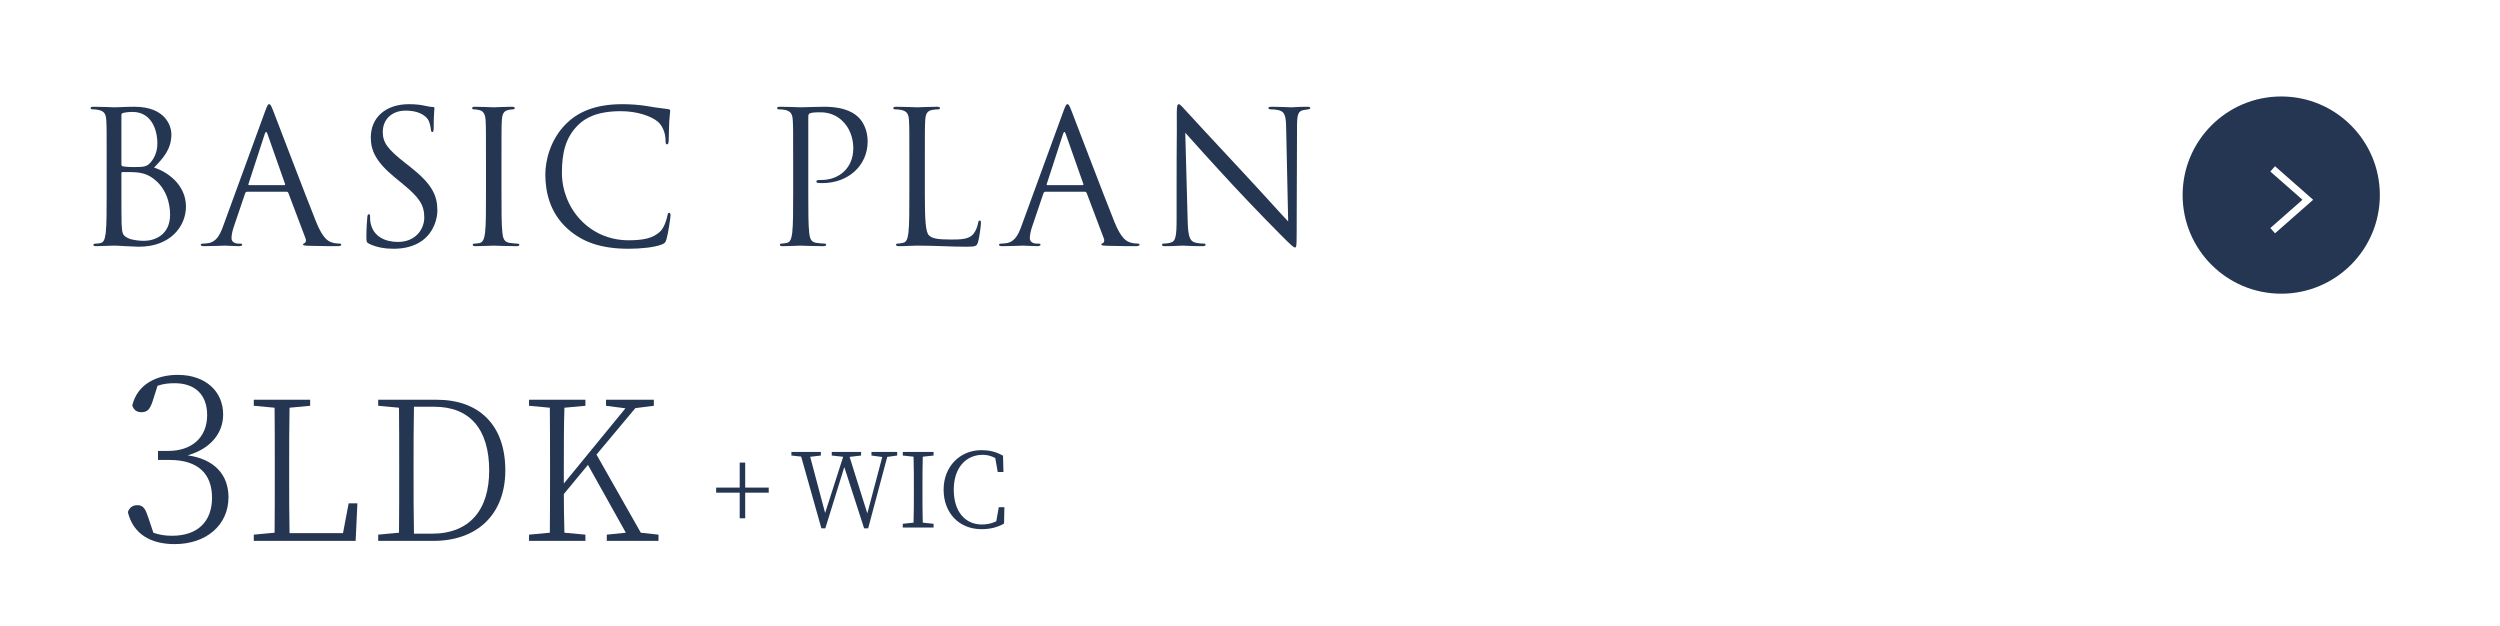 <?xml version="1.0" encoding="UTF-8"?>
<svg id="_レイヤー_2" data-name="レイヤー 2" xmlns="http://www.w3.org/2000/svg" viewBox="0 0 474.527 118.799">
  <defs>
    <style>
      .cls-1 {
        fill: none;
        stroke: #fff;
        stroke-miterlimit: 10;
        stroke-width: 1.34px;
      }

      .cls-2 {
        fill: #253652;
      }

      .cls-2, .cls-3 {
        stroke-width: 0px;
      }

      .cls-3 {
        fill: #fff;
      }
    </style>
  </defs>
  <g id="_レイヤー_1-2" data-name="レイヤー 1">
    <g>
      <rect class="cls-3" width="474.527" height="118.799"/>
      <g>
        <path class="cls-2" d="M20.245,30.415c0-5.461,0-6.441-.07-7.561-.069-1.19-.35-1.75-1.505-1.995-.28-.07-.875-.105-1.015-.105-.315,0-.455-.07-.455-.21,0-.21.175-.28.56-.28,1.575,0,3.78.105,3.956.105.84,0,2.205-.105,3.814-.105,5.741,0,7.001,3.5,7.001,5.251,0,2.87-1.645,4.585-3.29,6.3,2.59.805,6.056,3.291,6.056,7.386,0,3.746-2.94,7.631-8.926,7.631-.386,0-1.505-.07-2.521-.105-1.016-.07-1.995-.105-2.135-.105-1.121,0-2.205.105-3.431.105-.385,0-.56-.07-.56-.245,0-.105.069-.245.524-.245.28,0,.525-.035.84-.104.7-.141.841-.945.98-1.96.175-1.47.175-4.235.175-7.596v-6.161ZM23.045,31.185c0,.245.07.315.244.385.211.035.841.14,2.136.14,1.96,0,2.45-.07,3.186-.91.735-.84,1.26-2.1,1.26-3.535,0-2.905-1.295-6.021-4.726-6.021-.385,0-1.12.035-1.68.175-.315.07-.42.175-.42.385v9.381ZM23.045,34.895c0,2.695,0,7.036.035,7.561.104,1.715.104,2.205,1.189,2.73.945.455,2.45.525,3.08.525,1.891,0,4.936-1.015,4.936-4.97,0-2.101-.699-5.146-3.395-7.001-1.19-.805-2.065-.91-2.906-1.015-.455-.07-2.205-.07-2.729-.07-.14,0-.21.07-.21.245v1.995Z"/>
        <path class="cls-2" d="M46.887,36.4c-.176,0-.28.105-.351.28l-2.101,6.195c-.314.875-.49,1.715-.49,2.346,0,.7.666,1.015,1.261,1.015h.315c.35,0,.455.07.455.21,0,.21-.315.28-.631.28-.84,0-2.24-.105-2.625-.105s-2.311.105-3.955.105c-.455,0-.665-.07-.665-.28,0-.14.175-.21.489-.21.246,0,.561-.035.841-.07,1.61-.21,2.31-1.54,2.94-3.291l7.945-21.737c.42-1.155.561-1.365.771-1.365s.35.175.77,1.26c.525,1.33,6.021,15.786,8.156,21.107,1.26,3.115,2.275,3.675,3.011,3.885.524.175,1.084.21,1.365.21.209,0,.385.035.385.21,0,.21-.315.28-.7.28-.525,0-3.081,0-5.496-.07-.665-.035-1.05-.035-1.05-.245,0-.14.105-.21.245-.245.21-.07.42-.385.21-.945l-3.256-8.611c-.069-.14-.14-.21-.314-.21h-7.525ZM53.958,35.14c.175,0,.175-.105.14-.245l-3.325-9.451c-.175-.525-.35-.525-.525,0l-3.08,9.451c-.07.175,0,.245.105.245h6.686Z"/>
        <path class="cls-2" d="M70.067,46.271c-.49-.245-.525-.385-.525-1.33,0-1.75.141-3.15.176-3.71.034-.385.104-.56.279-.56.21,0,.245.105.245.385,0,.315,0,.805.105,1.295.524,2.59,2.835,3.57,5.181,3.57,3.359,0,5.005-2.415,5.005-4.655,0-2.416-1.015-3.815-4.025-6.301l-1.575-1.295c-3.71-3.045-4.551-5.215-4.551-7.596,0-3.745,2.801-6.3,7.246-6.3,1.365,0,2.381.14,3.256.35.665.14.945.175,1.225.175s.35.07.35.245-.14,1.33-.14,3.71c0,.56-.069.805-.245.805-.21,0-.244-.175-.279-.455-.035-.42-.245-1.365-.455-1.75-.211-.385-1.155-1.855-4.376-1.855-2.415,0-4.306,1.505-4.306,4.061,0,1.995.91,3.255,4.271,5.88l.98.77c4.13,3.255,5.11,5.426,5.11,8.226,0,1.435-.561,4.095-2.975,5.811-1.506,1.05-3.396,1.47-5.286,1.47-1.646,0-3.255-.245-4.69-.945Z"/>
        <path class="cls-2" d="M92.243,30.415c0-5.461,0-6.441-.07-7.561-.069-1.19-.42-1.785-1.189-1.96-.385-.105-.84-.14-1.085-.14-.141,0-.28-.07-.28-.21,0-.21.175-.28.561-.28,1.154,0,3.359.105,3.535.105.175,0,2.38-.105,3.43-.105.385,0,.561.07.561.28,0,.14-.141.21-.28.21-.245,0-.455.035-.875.105-.945.175-1.226.77-1.295,1.995-.07,1.12-.07,2.1-.07,7.561v6.161c0,3.36,0,6.125.175,7.596.105,1.015.315,1.785,1.365,1.925.49.07,1.226.14,1.436.14.314,0,.42.105.42.21,0,.175-.141.28-.525.28-1.925,0-4.165-.105-4.34-.105-.176,0-2.381.105-3.431.105-.385,0-.56-.07-.56-.28,0-.104.069-.21.385-.21.21,0,.595-.035.91-.104.699-.141.91-.945,1.05-1.96.175-1.47.175-4.235.175-7.596v-6.161Z"/>
        <path class="cls-2" d="M107.744,43.436c-3.396-3.046-4.235-7.036-4.235-10.361,0-2.345.806-6.44,3.921-9.556,2.101-2.1,5.285-3.745,10.676-3.745,1.4,0,3.36.105,5.075.42,1.33.245,2.416.35,3.711.525.245.035.314.175.314.385,0,.28-.104.7-.174,1.96-.07,1.155-.07,3.081-.105,3.605s-.105.735-.315.735c-.245,0-.28-.245-.28-.735,0-1.365-.56-2.8-1.47-3.57-1.226-1.05-3.921-1.995-7.001-1.995-4.655,0-6.825,1.365-8.051,2.555-2.555,2.45-3.15,5.565-3.15,9.136,0,6.686,5.146,12.812,12.637,12.812,2.625,0,4.69-.315,6.09-1.75.736-.771,1.191-2.311,1.296-2.94.069-.385.14-.525.351-.525.174,0,.244.245.244.525,0,.245-.42,3.29-.77,4.48-.211.665-.28.735-.91,1.015-1.4.56-4.061.805-6.301.805-5.251,0-8.786-1.295-11.552-3.78Z"/>
        <path class="cls-2" d="M150.549,30.415c0-5.461,0-6.441-.07-7.561-.07-1.19-.35-1.75-1.506-1.995-.279-.07-.875-.105-1.189-.105-.141,0-.279-.07-.279-.21,0-.21.174-.28.56-.28,1.575,0,3.675.105,3.955.105.771,0,2.8-.105,4.411-.105,4.375,0,5.95,1.47,6.51,1.995.771.735,1.75,2.311,1.75,4.586,0,4.55-3.64,7.911-8.61,7.911-.175,0-.56,0-.735-.035-.175,0-.385-.07-.385-.245,0-.28.21-.315.945-.315,3.395,0,6.055-2.31,6.055-5.985,0-.875-.104-3.221-1.959-5.111-1.855-1.89-3.99-1.75-4.796-1.75-.595,0-1.19.07-1.505.21-.211.07-.28.315-.28.665v14.387c0,3.36,0,6.125.175,7.596.105,1.015.314,1.785,1.365,1.925.49.07,1.26.14,1.575.14.21,0,.28.105.28.21,0,.175-.176.28-.561.28-1.925,0-4.131-.105-4.305-.105-.105,0-2.311.105-3.361.105-.385,0-.56-.07-.56-.28,0-.104.069-.21.28-.21.314,0,.734-.07,1.05-.14.7-.14.875-.91,1.015-1.925.176-1.47.176-4.235.176-7.596v-6.161Z"/>
        <path class="cls-2" d="M175.545,36.645c0,5.146.141,7.386.771,8.016.56.561,1.47.805,4.2.805,1.855,0,3.396-.035,4.236-1.05.455-.56.805-1.435.91-2.1.035-.28.104-.455.314-.455.175,0,.21.14.21.525s-.245,2.485-.524,3.5c-.246.805-.351.945-2.205.945-3.012,0-5.986-.21-9.382-.21-1.085,0-2.136.105-3.431.105-.385,0-.56-.07-.56-.28,0-.104.069-.21.28-.21.314,0,.734-.07,1.05-.14.7-.14.875-.91,1.015-1.925.176-1.47.176-4.235.176-7.596v-6.161c0-5.461,0-6.441-.07-7.561-.07-1.19-.35-1.75-1.506-1.995-.279-.07-.875-.105-1.189-.105-.141,0-.279-.07-.279-.21,0-.21.174-.28.56-.28,1.575,0,3.78.105,3.955.105s2.73-.105,3.78-.105c.385,0,.561.07.561.28,0,.14-.141.21-.28.21-.245,0-.735.035-1.155.105-1.016.175-1.295.77-1.365,1.995-.07,1.12-.07,2.1-.07,7.561v6.23Z"/>
        <path class="cls-2" d="M198.411,36.4c-.174,0-.279.105-.35.28l-2.1,6.195c-.315.875-.49,1.715-.49,2.346,0,.7.664,1.015,1.26,1.015h.314c.351,0,.455.07.455.21,0,.21-.314.28-.629.28-.841,0-2.24-.105-2.626-.105s-2.31.105-3.956.105c-.454,0-.664-.07-.664-.28,0-.14.175-.21.49-.21.244,0,.56-.035.84-.07,1.609-.21,2.311-1.54,2.939-3.291l7.946-21.737c.421-1.155.56-1.365.771-1.365s.35.175.77,1.26c.525,1.33,6.021,15.786,8.156,21.107,1.26,3.115,2.275,3.675,3.01,3.885.525.175,1.086.21,1.365.21.211,0,.385.035.385.21,0,.21-.314.28-.699.28-.525,0-3.08,0-5.496-.07-.664-.035-1.05-.035-1.05-.245,0-.14.104-.21.245-.245.21-.07.42-.385.21-.945l-3.255-8.611c-.07-.14-.141-.21-.315-.21h-7.526ZM205.482,35.14c.175,0,.175-.105.14-.245l-3.325-9.451c-.175-.525-.351-.525-.524,0l-3.08,9.451c-.07.175,0,.245.104.245h6.686Z"/>
        <path class="cls-2" d="M223.331,36.4c0-12.636.07-8.086.035-14.876,0-1.365.105-1.75.385-1.75s.875.77,1.226,1.12c.524.595,5.741,6.23,11.132,12.006,3.465,3.71,7.28,7.98,8.4,9.136l-.385-17.782c-.035-2.275-.28-3.045-1.365-3.326-.631-.14-1.19-.175-1.506-.175-.385,0-.49-.105-.49-.245,0-.21.281-.245.701-.245,1.574,0,3.255.105,3.64.105s1.54-.105,2.976-.105c.385,0,.63.035.63.245,0,.14-.14.21-.385.245-.28.035-.49.07-.91.14-.98.21-1.226.735-1.226,3.15l-.07,20.442c0,2.311-.069,2.485-.314,2.485-.279,0-.7-.385-2.555-2.24-.386-.35-5.426-5.496-9.137-9.486-4.061-4.375-8.016-8.786-9.136-10.046l.455,16.767c.069,2.871.42,3.781,1.365,4.061.665.175,1.435.21,1.75.21.175,0,.28.07.28.21,0,.21-.211.28-.631.28-1.994,0-3.395-.105-3.71-.105s-1.785.105-3.36.105c-.35,0-.561-.035-.561-.28,0-.14.105-.21.281-.21.279,0,.91-.035,1.435-.21.875-.245,1.05-1.26,1.05-4.445v-5.181Z"/>
      </g>
      <g>
        <circle class="cls-2" cx="433.003" cy="37.028" r="18.718"/>
        <polyline class="cls-1" points="431.378 32.053 438.047 37.919 431.378 43.785"/>
      </g>
      <g>
        <path class="cls-2" d="M28.978,76.128c-.484,1.496-.969,2.112-2.112,2.112-.793,0-1.452-.308-1.761-1.276.968-4.049,4.621-5.809,8.626-5.809,5.28,0,8.625,3.124,8.625,7.525,0,3.564-2.421,6.513-6.733,7.745,5.149.748,7.745,3.741,7.745,7.965,0,5.28-4.225,8.889-10.209,8.889-4.533,0-7.877-1.893-8.89-6.073.308-.88.924-1.32,1.804-1.32,1.145,0,1.541.748,2.068,2.332l.969,2.905c1.145.396,2.288.572,3.521.572,4.973,0,7.613-2.772,7.613-7.217,0-4.577-2.685-7.173-8.054-7.173h-2.2v-1.716h1.937c4.4,0,7.393-2.464,7.393-6.821,0-3.785-2.244-6.029-6.16-6.029-1.101,0-2.112.088-3.257.484l-.924,2.905Z"/>
        <path class="cls-2" d="M67.838,95.542l-.332,7.121h-19.334v-1.181l3.948-.369c.037-3.616.037-7.231.037-10.773v-2.103c0-3.689,0-7.305-.037-10.847l-3.948-.369v-1.144h10.7v1.144l-3.911.369c-.073,3.579-.073,7.268-.073,11.364v2.288c0,3.025,0,6.604.073,10.146h10.146l1.07-5.645h1.66Z"/>
        <path class="cls-2" d="M82.928,75.877c7.933,0,12.987,4.723,12.987,13.393,0,8.412-5.387,13.393-13.614,13.393h-10.516v-1.181l3.948-.369c.036-3.542.036-7.268.036-11.585v-1.144c0-3.763,0-7.416-.036-10.995l-3.948-.369v-1.144h11.143ZM81.969,101.298c7.194,0,10.884-4.538,10.884-11.991,0-7.896-3.727-12.102-10.404-12.102h-3.874c-.074,3.616-.074,7.305-.074,11.179v1.144c0,4.317,0,8.117.074,11.77h3.395Z"/>
        <path class="cls-2" d="M124.989,101.483v1.181h-9.814v-1.181l3.616-.369-7.194-12.876-4.575,5.534c0,2.029.037,4.575.11,7.342l3.985.369v1.181h-10.7v-1.181l3.948-.369c.036-3.542.036-7.194.036-10.81v-2.066c0-3.653,0-7.269-.036-10.847l-3.948-.369v-1.144h10.7v1.144l-3.985.369c-.11,3.542-.11,7.158-.11,10.847v3.542l11.696-14.279-3.689-.479v-1.144h9.076v1.144l-3.506.443-7.379,8.818,8.412,14.832,3.357.369Z"/>
        <path class="cls-2" d="M145.915,93.514h-4.469v4.862h-1.043v-4.862h-4.469v-.964h4.469v-4.744h1.043v4.744h4.469v.964Z"/>
        <path class="cls-2" d="M170.297,86.467l-1.89.256-3.621,13.562h-.769l-3.759-11.633-3.603,11.633h-.748l-3.838-13.621-1.851-.197v-.689h5.59v.689l-2.027.236,2.835,10.668,3.425-10.668-2.165-.236v-.689h5.57v.689l-2.185.256,3.365,10.728,2.835-10.708-2.047-.276v-.689h4.881v.689Z"/>
        <path class="cls-2" d="M175.153,86.684c-.059,1.87-.059,3.779-.059,5.728v1.083c0,1.89,0,3.818.059,5.708l2.048.217v.708h-5.847v-.708l2.047-.217c.06-1.87.06-3.779.06-5.708v-1.083c0-1.91,0-3.838-.06-5.728l-2.047-.217v-.689h5.847v.689l-2.048.217Z"/>
        <path class="cls-2" d="M190.642,96.27l-.06,3.11c-1.338.768-2.756,1.063-4.271,1.063-4.291,0-7.204-3.09-7.204-7.5,0-4.35,3.051-7.5,7.204-7.5,1.279,0,2.678.236,4.075,1.063l.078,3.09h-1.082l-.473-2.657c-.808-.433-1.595-.61-2.382-.61-3.13,0-5.492,2.401-5.492,6.614,0,4.251,2.225,6.614,5.354,6.614.905,0,1.831-.177,2.716-.61l.473-2.677h1.063Z"/>
      </g>
    </g>
  </g>
</svg>